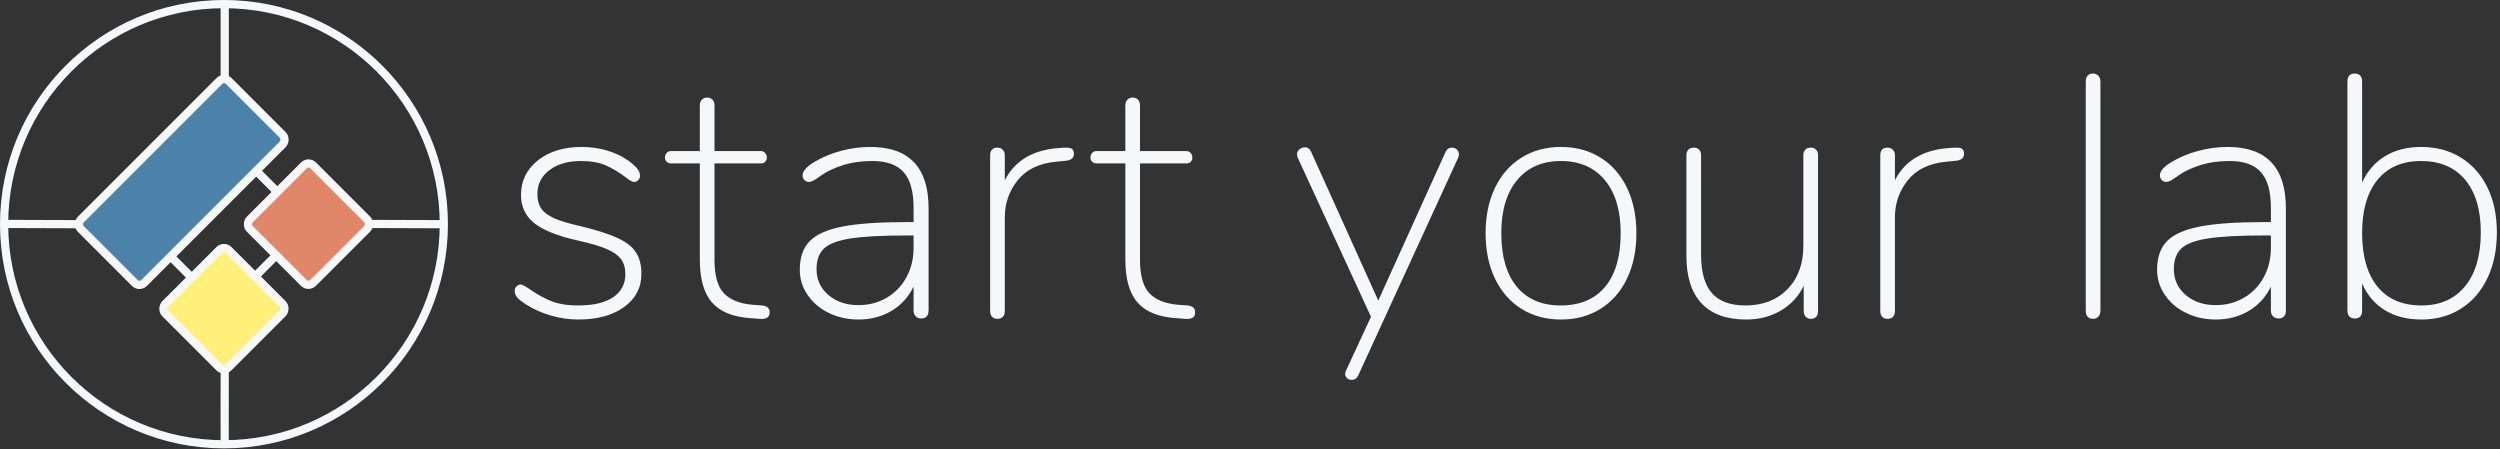 <?xml version="1.0" encoding="UTF-8"?>
<svg width="612px" height="110px" viewBox="0 0 612 110" version="1.1" xmlns="http://www.w3.org/2000/svg" xmlns:xlink="http://www.w3.org/1999/xlink">
    <rect x="0" y="0" width="612" height="110" fill="#333333" stroke="none"/>
    <title>logo</title>
    <g id="logo" stroke="none" stroke-width="1" fill="none" fill-rule="evenodd">
        <g>
            <g id="brandmark" stroke="#F6F7F8" stroke-width="2.007">
                <ellipse id="Oval" cx="54.827" cy="54.882" rx="53.824" ry="53.879"></ellipse>
                <g id="Group" transform="translate(54.846, 55.45) rotate(-315) translate(-54.846, -55.45) translate(28.846, 29.45)">
                    <rect id="Rectangle" fill="#4C82A9" x="0" y="0" width="21.931" height="51.223" rx="1.597"></rect>
                    <rect id="Rectangle" fill="#DF8768" x="29.241" y="0" width="21.931" height="21.953" rx="1.597"></rect>
                    <rect id="Rectangle" fill="#FFF07C" x="29.241" y="29.27" width="21.931" height="21.953" rx="1.597"></rect>
                    <line x1="21.748" y1="10.793" x2="29.058" y2="10.793" id="Line"></line>
                    <line x1="40.024" y1="21.77" x2="40.024" y2="29.087" id="Line"></line>
                    <line x1="21.748" y1="40.43" x2="29.058" y2="40.43" id="Line"></line>
                </g>
                <line x1="55.011" y1="20.306" x2="55.011" y2="0.183" id="Line-2"></line>
                <line x1="108.188" y1="54.882" x2="90.017" y2="54.817" id="Line-2"></line>
                <line x1="20.103" y1="54.882" x2="0.55" y2="54.817" id="Line-2"></line>
                <line x1="55" y1="109.448" x2="55.01" y2="89.824" id="Line-2"></line>
            </g>
            <path d="M141.552,78.218 C146.224,78.218 149.969,77.197 152.789,75.153 C155.609,73.109 157.019,70.408 157.019,67.048 C157.019,64.92 156.578,63.171 155.695,61.799 C154.812,60.427 153.316,59.251 151.209,58.272 C149.101,57.292 146.081,56.326 142.151,55.374 C139.359,54.758 137.209,54.114 135.699,53.442 C134.189,52.77 133.121,51.973 132.494,51.049 C131.868,50.125 131.554,48.935 131.554,47.479 C131.554,45.072 132.537,43.126 134.503,41.642 C136.468,40.158 139.046,39.417 142.236,39.417 C144.686,39.417 146.722,39.781 148.346,40.508 C149.969,41.236 151.522,42.16 153.003,43.28 C154.028,44.12 154.769,44.54 155.225,44.54 C155.624,44.54 155.965,44.386 156.25,44.078 C156.535,43.77 156.678,43.42 156.678,43.028 C156.678,42.412 156.435,41.81 155.951,41.222 C155.467,40.634 154.684,39.948 153.601,39.165 C152.12,38.157 150.411,37.373 148.474,36.813 C146.537,36.253 144.515,35.973 142.407,35.973 C138.02,35.973 134.446,37.065 131.683,39.249 C128.92,41.432 127.538,44.26 127.538,47.731 C127.538,50.587 128.621,52.882 130.785,54.618 C132.95,56.354 136.539,57.782 141.552,58.901 C144.572,59.573 146.893,60.259 148.517,60.959 C150.14,61.659 151.308,62.485 152.02,63.437 C152.732,64.389 153.089,65.592 153.089,67.048 C153.089,69.512 152.092,71.415 150.098,72.759 C148.104,74.103 145.255,74.775 141.552,74.775 C138.818,74.775 136.553,74.397 134.759,73.641 C132.964,72.885 131.241,71.919 129.589,70.744 C129.418,70.632 129.091,70.422 128.606,70.114 C128.122,69.806 127.738,69.652 127.453,69.652 C127.054,69.652 126.712,69.806 126.427,70.114 C126.142,70.422 126,70.772 126,71.163 C126,71.779 126.199,72.325 126.598,72.801 C126.997,73.277 127.766,73.879 128.905,74.607 C130.671,75.727 132.665,76.609 134.887,77.253 C137.109,77.896 139.331,78.218 141.552,78.218 Z M185.931,78.05 C187.583,78.218 188.409,77.686 188.409,76.455 C188.409,75.447 187.782,74.887 186.529,74.775 L186.529,74.775 L184.222,74.607 C181.032,74.327 178.682,73.375 177.172,71.751 C175.662,70.128 174.907,67.412 174.907,63.605 L174.907,63.605 L174.907,40.004 L186.273,40.004 C186.728,40.004 187.084,39.865 187.341,39.585 C187.597,39.305 187.725,38.969 187.725,38.577 C187.725,38.129 187.583,37.751 187.298,37.443 C187.013,37.135 186.671,36.981 186.273,36.981 L186.273,36.981 L174.907,36.981 L174.907,25.811 C174.907,25.195 174.737,24.719 174.395,24.383 C174.053,24.047 173.626,23.879 173.113,23.879 C172.6,23.879 172.173,24.047 171.831,24.383 C171.489,24.719 171.318,25.195 171.318,25.811 L171.318,25.811 L171.318,36.981 L164.226,36.981 C163.827,36.981 163.485,37.135 163.2,37.443 C162.916,37.751 162.773,38.129 162.773,38.577 C162.773,38.969 162.916,39.305 163.2,39.585 C163.485,39.865 163.827,40.004 164.226,40.004 L164.226,40.004 L171.318,40.004 L171.318,63.521 C171.318,68.28 172.315,71.793 174.309,74.061 C176.303,76.329 179.436,77.602 183.709,77.882 L183.709,77.882 L185.931,78.05 Z M210.142,78.218 C213.162,78.218 215.854,77.518 218.218,76.119 C220.582,74.719 222.391,72.731 223.644,70.156 L223.644,70.156 L223.644,76.035 C223.644,76.595 223.815,77.057 224.157,77.42 C224.499,77.784 224.954,77.966 225.524,77.966 C226.094,77.966 226.535,77.798 226.848,77.462 C227.162,77.127 227.318,76.651 227.318,76.035 L227.318,76.035 L227.318,51.007 C227.318,40.984 222.562,35.973 213.048,35.973 C210.712,35.973 208.362,36.281 205.998,36.897 C203.634,37.513 201.455,38.409 199.461,39.585 C197.467,40.76 196.47,41.88 196.47,42.944 C196.47,43.392 196.627,43.77 196.94,44.078 C197.253,44.386 197.609,44.54 198.008,44.54 C198.464,44.54 199.048,44.302 199.76,43.826 C200.472,43.35 200.942,43.028 201.17,42.86 C202.423,41.964 204.118,41.166 206.254,40.466 C208.391,39.767 210.826,39.417 213.561,39.417 C217.036,39.417 219.585,40.326 221.209,42.146 C222.832,43.966 223.644,46.863 223.644,50.839 L223.644,50.839 L223.644,54.366 L221.935,54.366 C215.213,54.366 209.986,54.73 206.254,55.458 C202.523,56.186 199.845,57.376 198.222,59.027 C196.598,60.679 195.786,63.017 195.786,66.04 C195.786,68.28 196.427,70.338 197.709,72.213 C198.991,74.089 200.728,75.559 202.922,76.623 C205.115,77.686 207.522,78.218 210.142,78.218 Z M210.142,74.691 C207.18,74.691 204.73,73.865 202.794,72.213 C200.857,70.562 199.888,68.448 199.888,65.872 C199.888,63.633 200.515,61.939 201.768,60.791 C203.021,59.643 205.215,58.831 208.348,58.356 C211.481,57.88 216.039,57.642 222.02,57.642 L222.02,57.642 L223.644,57.642 L223.644,60.665 C223.644,63.353 223.06,65.76 221.892,67.888 C220.724,70.016 219.115,71.681 217.064,72.885 C215.013,74.089 212.706,74.691 210.142,74.691 Z M244.181,78.05 C244.751,78.05 245.192,77.882 245.506,77.546 C245.819,77.211 245.976,76.735 245.976,76.119 L245.976,76.119 L245.976,53.19 C245.976,49.775 247.03,46.751 249.137,44.12 C251.245,41.488 254.378,39.976 258.537,39.585 L258.537,39.585 L261.101,39.333 C262.297,39.165 262.895,38.605 262.895,37.653 C262.895,37.149 262.767,36.771 262.511,36.519 C262.254,36.267 261.784,36.141 261.101,36.141 L261.101,36.141 L260.503,36.141 L259.306,36.225 C252.869,36.673 248.425,39.305 245.976,44.12 L245.976,44.12 L245.976,38.073 C245.976,37.457 245.805,36.981 245.463,36.645 C245.121,36.309 244.694,36.141 244.181,36.141 C242.985,36.141 242.387,36.785 242.387,38.073 L242.387,38.073 L242.387,76.119 C242.387,76.735 242.543,77.211 242.857,77.546 C243.17,77.882 243.611,78.05 244.181,78.05 Z M290.098,78.05 C291.75,78.218 292.576,77.686 292.576,76.455 C292.576,75.447 291.949,74.887 290.696,74.775 L290.696,74.775 L288.389,74.607 C285.198,74.327 282.848,73.375 281.339,71.751 C279.829,70.128 279.074,67.412 279.074,63.605 L279.074,63.605 L279.074,40.004 L290.44,40.004 C290.895,40.004 291.251,39.865 291.508,39.585 C291.764,39.305 291.892,38.969 291.892,38.577 C291.892,38.129 291.75,37.751 291.465,37.443 C291.18,37.135 290.838,36.981 290.44,36.981 L290.44,36.981 L279.074,36.981 L279.074,25.811 C279.074,25.195 278.903,24.719 278.562,24.383 C278.22,24.047 277.793,23.879 277.28,23.879 C276.767,23.879 276.34,24.047 275.998,24.383 C275.656,24.719 275.485,25.195 275.485,25.811 L275.485,25.811 L275.485,36.981 L268.393,36.981 C267.994,36.981 267.652,37.135 267.367,37.443 C267.082,37.751 266.94,38.129 266.94,38.577 C266.94,38.969 267.082,39.305 267.367,39.585 C267.652,39.865 267.994,40.004 268.393,40.004 L268.393,40.004 L275.485,40.004 L275.485,63.521 C275.485,68.28 276.482,71.793 278.476,74.061 C280.47,76.329 283.603,77.602 287.876,77.882 L287.876,77.882 L290.098,78.05 Z M330.916,93 C331.599,93 332.112,92.664 332.454,91.992 L332.454,91.992 L356.979,38.577 C357.093,38.241 357.15,37.989 357.15,37.821 C357.15,37.317 356.979,36.911 356.637,36.603 C356.295,36.295 355.896,36.141 355.441,36.141 C354.7,36.141 354.159,36.533 353.817,37.317 L353.817,37.317 L337.581,73.179 L337.41,73.599 L320.918,37.065 C320.576,36.393 320.092,36.057 319.465,36.057 C318.952,36.057 318.497,36.225 318.098,36.561 C317.699,36.897 317.5,37.317 317.5,37.821 C317.5,37.989 317.557,38.241 317.67,38.577 L317.67,38.577 L335.616,77.546 L329.463,90.816 L329.292,91.488 C329.292,91.936 329.449,92.3 329.762,92.58 C330.075,92.86 330.46,93 330.916,93 Z M382.13,78.218 C385.776,78.218 388.995,77.351 391.786,75.615 C394.578,73.879 396.743,71.415 398.281,68.224 C399.819,65.032 400.588,61.309 400.588,57.054 C400.588,52.854 399.819,49.159 398.281,45.968 C396.743,42.776 394.578,40.312 391.786,38.577 C388.995,36.841 385.776,35.973 382.13,35.973 C378.484,35.973 375.266,36.841 372.474,38.577 C369.683,40.312 367.518,42.776 365.98,45.968 C364.442,49.159 363.673,52.854 363.673,57.054 C363.673,61.309 364.442,65.032 365.98,68.224 C367.518,71.415 369.683,73.879 372.474,75.615 C375.266,77.351 378.484,78.218 382.13,78.218 Z M382.045,74.775 C377.43,74.775 373.856,73.249 371.321,70.198 C368.785,67.146 367.518,62.765 367.518,57.054 C367.518,51.511 368.814,47.185 371.406,44.078 C373.998,40.97 377.573,39.417 382.13,39.417 C386.688,39.417 390.263,40.97 392.855,44.078 C395.447,47.185 396.743,51.511 396.743,57.054 C396.743,62.765 395.475,67.146 392.94,70.198 C390.405,73.249 386.773,74.775 382.045,74.775 Z M427.449,78.218 C430.582,78.218 433.388,77.504 435.866,76.077 C438.344,74.649 440.238,72.619 441.548,69.988 L441.548,69.988 L441.548,76.119 C441.548,76.679 441.705,77.141 442.018,77.504 C442.332,77.868 442.745,78.05 443.257,78.05 C444.454,78.05 445.052,77.406 445.052,76.119 L445.052,76.119 L445.052,37.989 C445.052,37.429 444.895,36.981 444.582,36.645 C444.269,36.309 443.827,36.141 443.257,36.141 C442.688,36.141 442.246,36.309 441.933,36.645 C441.62,36.981 441.463,37.429 441.463,37.989 L441.463,37.989 L441.463,60.161 C441.463,64.585 440.167,68.126 437.575,70.786 C434.983,73.445 431.55,74.775 427.278,74.775 C423.575,74.775 420.84,73.767 419.074,71.751 C417.308,69.736 416.425,66.6 416.425,62.345 L416.425,62.345 L416.425,37.989 C416.425,37.429 416.269,36.981 415.955,36.645 C415.642,36.309 415.201,36.141 414.631,36.141 C414.061,36.141 413.62,36.309 413.306,36.645 C412.993,36.981 412.836,37.429 412.836,37.989 L412.836,37.989 L412.836,62.681 C412.836,67.776 414.075,71.639 416.554,74.271 C419.032,76.903 422.663,78.218 427.449,78.218 Z M462.086,78.05 C462.655,78.05 463.097,77.882 463.41,77.546 C463.723,77.211 463.88,76.735 463.88,76.119 L463.88,76.119 L463.88,53.19 C463.88,49.775 464.934,46.751 467.042,44.12 C469.15,41.488 472.283,39.976 476.442,39.585 L476.442,39.585 L479.005,39.333 C480.202,39.165 480.8,38.605 480.8,37.653 C480.8,37.149 480.672,36.771 480.415,36.519 C480.159,36.267 479.689,36.141 479.005,36.141 L479.005,36.141 L478.407,36.141 L477.211,36.225 C470.773,36.673 466.33,39.305 463.88,44.12 L463.88,44.12 L463.88,38.073 C463.88,37.457 463.709,36.981 463.367,36.645 C463.026,36.309 462.598,36.141 462.086,36.141 C460.889,36.141 460.291,36.785 460.291,38.073 L460.291,38.073 L460.291,76.119 C460.291,76.735 460.448,77.211 460.761,77.546 C461.074,77.882 461.516,78.05 462.086,78.05 Z M512.389,78.05 C512.901,78.05 513.329,77.868 513.671,77.504 C514.012,77.141 514.183,76.679 514.183,76.119 L514.183,76.119 L514.183,19.932 C514.183,19.372 514.012,18.91 513.671,18.546 C513.329,18.182 512.901,18 512.389,18 C511.819,18 511.378,18.168 511.064,18.504 C510.751,18.84 510.594,19.316 510.594,19.932 L510.594,19.932 L510.594,76.119 C510.594,76.735 510.751,77.211 511.064,77.546 C511.378,77.882 511.819,78.05 512.389,78.05 Z M542.411,78.218 C545.43,78.218 548.122,77.518 550.486,76.119 C552.851,74.719 554.659,72.731 555.913,70.156 L555.913,70.156 L555.913,76.035 C555.913,76.595 556.084,77.057 556.425,77.42 C556.767,77.784 557.223,77.966 557.793,77.966 C558.362,77.966 558.804,77.798 559.117,77.462 C559.43,77.127 559.587,76.651 559.587,76.035 L559.587,76.035 L559.587,51.007 C559.587,40.984 554.83,35.973 545.317,35.973 C542.981,35.973 540.631,36.281 538.267,36.897 C535.902,37.513 533.723,38.409 531.73,39.585 C529.736,40.76 528.739,41.88 528.739,42.944 C528.739,43.392 528.895,43.77 529.209,44.078 C529.522,44.386 529.878,44.54 530.277,44.54 C530.733,44.54 531.317,44.302 532.029,43.826 C532.741,43.35 533.211,43.028 533.439,42.86 C534.692,41.964 536.387,41.166 538.523,40.466 C540.659,39.767 543.095,39.417 545.829,39.417 C549.304,39.417 551.854,40.326 553.477,42.146 C555.101,43.966 555.913,46.863 555.913,50.839 L555.913,50.839 L555.913,54.366 L554.204,54.366 C547.481,54.366 542.254,54.73 538.523,55.458 C534.792,56.186 532.114,57.376 530.49,59.027 C528.867,60.679 528.055,63.017 528.055,66.04 C528.055,68.28 528.696,70.338 529.978,72.213 C531.26,74.089 532.997,75.559 535.19,76.623 C537.384,77.686 539.791,78.218 542.411,78.218 Z M542.411,74.691 C539.449,74.691 536.999,73.865 535.062,72.213 C533.125,70.562 532.157,68.448 532.157,65.872 C532.157,63.633 532.783,61.939 534.037,60.791 C535.29,59.643 537.483,58.831 540.617,58.356 C543.75,57.88 548.307,57.642 554.289,57.642 L554.289,57.642 L555.913,57.642 L555.913,60.665 C555.913,63.353 555.329,65.76 554.161,67.888 C552.993,70.016 551.384,71.681 549.333,72.885 C547.282,74.089 544.975,74.691 542.411,74.691 Z M592.771,78.218 C596.417,78.218 599.636,77.337 602.427,75.573 C605.219,73.809 607.384,71.317 608.922,68.098 C610.46,64.878 611.229,61.141 611.229,56.886 C611.229,52.686 610.46,49.019 608.922,45.884 C607.384,42.748 605.219,40.312 602.427,38.577 C599.636,36.841 596.417,35.973 592.771,35.973 C589.296,35.973 586.32,36.729 583.841,38.241 C581.363,39.753 579.498,41.908 578.244,44.708 L578.244,44.708 L578.244,19.932 C578.244,19.316 578.088,18.84 577.774,18.504 C577.461,18.168 577.019,18 576.45,18 C575.253,18 574.655,18.644 574.655,19.932 L574.655,19.932 L574.655,76.035 C574.655,76.651 574.812,77.127 575.125,77.462 C575.439,77.798 575.88,77.966 576.45,77.966 C577.646,77.966 578.244,77.323 578.244,76.035 L578.244,76.035 L578.244,69.4 C579.498,72.255 581.363,74.439 583.841,75.951 C586.32,77.462 589.296,78.218 592.771,78.218 Z M592.771,74.775 C588.1,74.775 584.511,73.235 582.004,70.156 C579.498,67.076 578.244,62.709 578.244,57.054 C578.244,51.455 579.498,47.115 582.004,44.036 C584.511,40.956 588.071,39.417 592.686,39.417 C597.3,39.417 600.889,40.942 603.453,43.994 C606.016,47.045 607.298,51.343 607.298,56.886 C607.298,62.541 606.016,66.936 603.453,70.072 C600.889,73.207 597.329,74.775 592.771,74.775 Z" id="startyourlab" fill="#F6F7F8" fill-rule="nonzero"></path>
        </g>
    </g>
</svg>